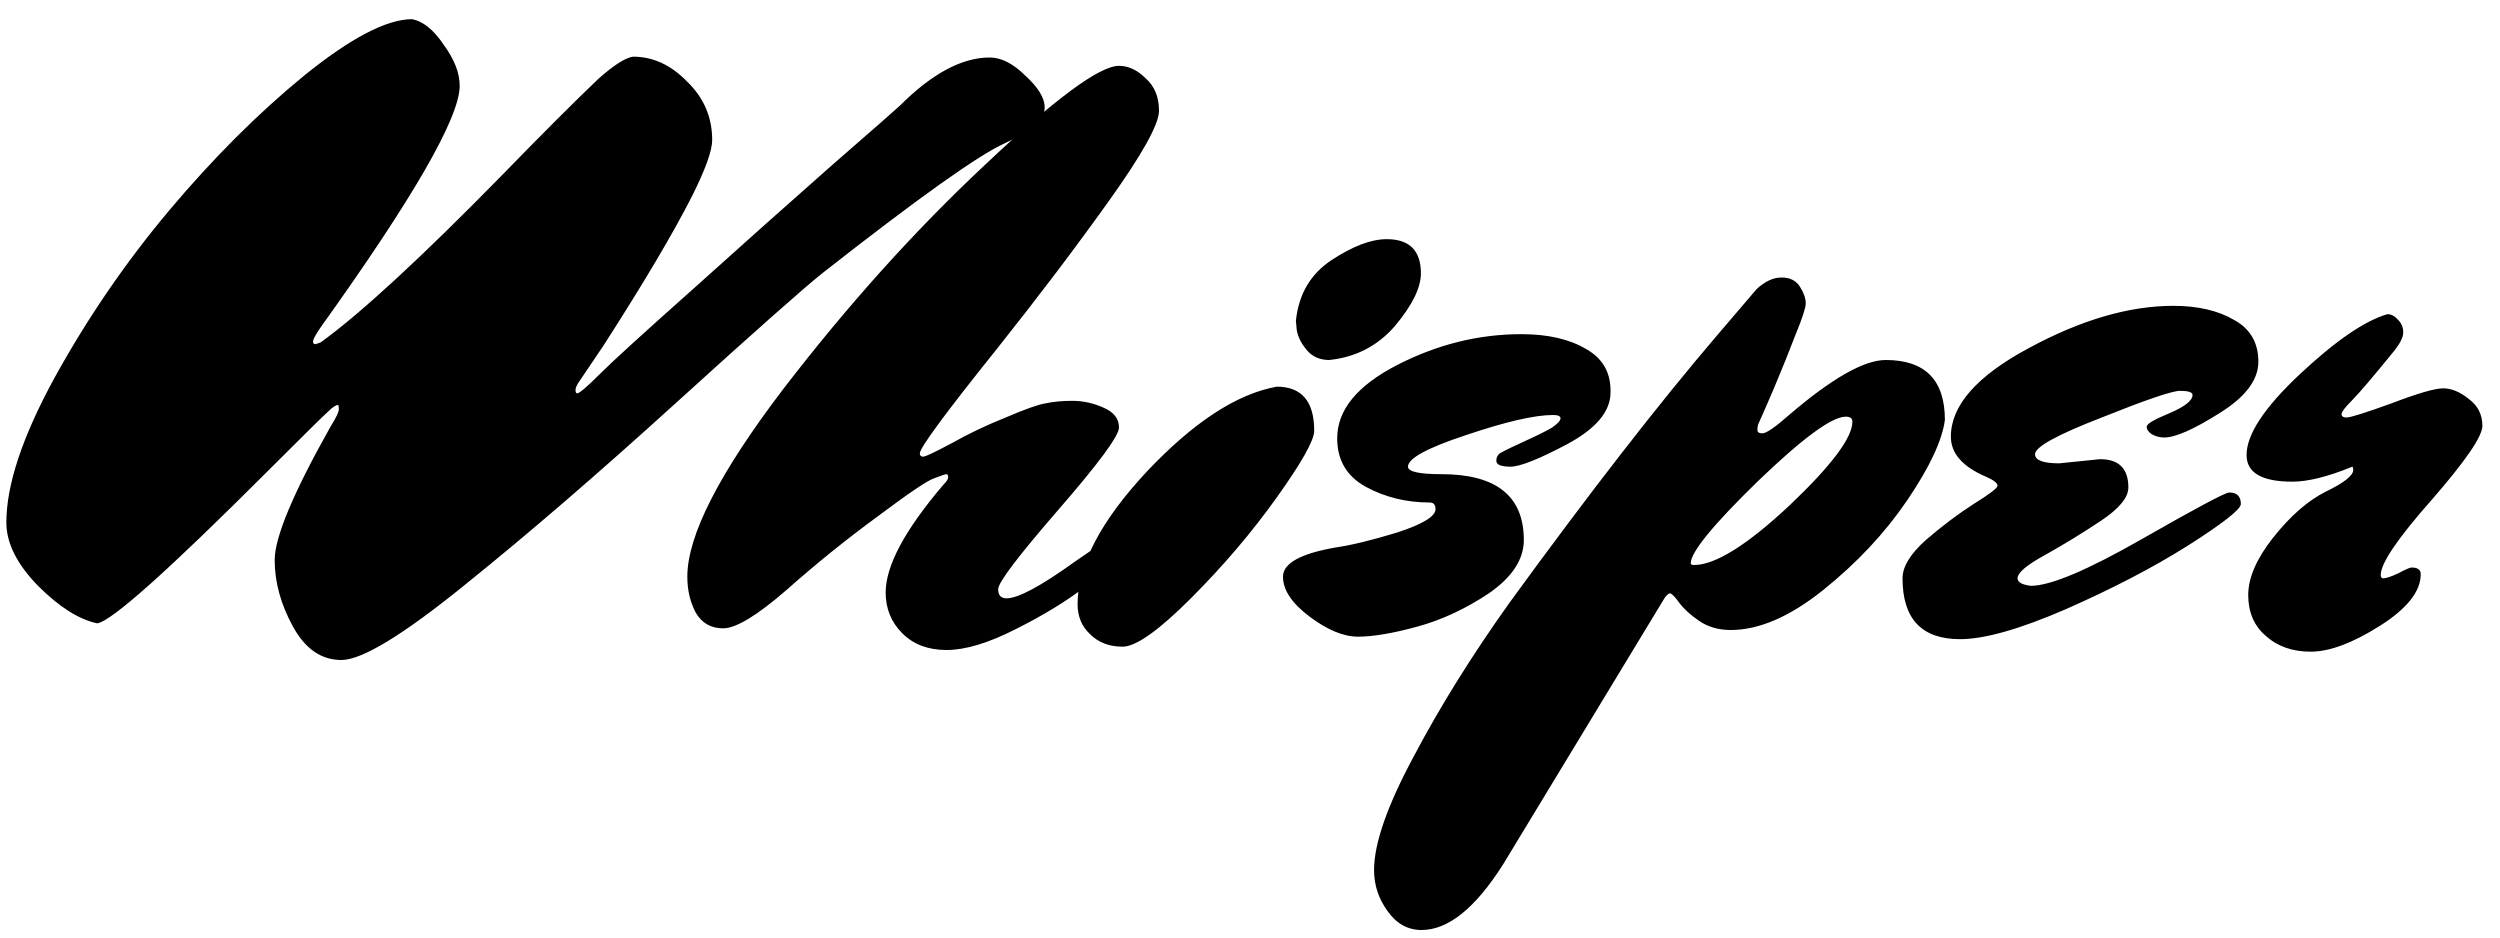 <svg width="72" height="27" viewBox="0 0 72 27" fill="none" xmlns="http://www.w3.org/2000/svg">
<path d="M9.087 9.912L9.231 9.864C10.383 9.032 12.127 7.424 14.463 5.04C15.599 3.872 16.519 2.952 17.223 2.28C17.671 1.88 18.007 1.664 18.231 1.632C18.807 1.632 19.327 1.872 19.791 2.352C20.271 2.816 20.511 3.376 20.511 4.032C20.511 4.336 20.319 4.872 19.935 5.64C19.391 6.712 18.543 8.144 17.391 9.936L16.695 10.968C16.615 11.08 16.575 11.168 16.575 11.232C16.575 11.296 16.591 11.328 16.623 11.328C16.687 11.328 16.903 11.144 17.271 10.776C17.639 10.408 18.543 9.584 19.983 8.304C21.423 7.008 22.751 5.824 23.967 4.752C25.199 3.68 25.847 3.112 25.911 3.048C26.839 2.12 27.703 1.656 28.503 1.656C28.839 1.656 29.183 1.832 29.535 2.184C29.903 2.52 30.087 2.824 30.087 3.096C30.087 3.432 29.703 3.776 28.935 4.128C28.183 4.464 26.431 5.712 23.679 7.872C23.119 8.32 21.711 9.568 19.455 11.616C17.199 13.664 15.175 15.408 13.383 16.848C11.607 18.288 10.423 19.008 9.831 19.008C9.255 19.008 8.791 18.688 8.439 18.048C8.087 17.408 7.911 16.768 7.911 16.128C7.911 15.472 8.447 14.192 9.519 12.288C9.679 12.032 9.759 11.864 9.759 11.784C9.759 11.704 9.751 11.664 9.735 11.664C9.671 11.664 9.575 11.728 9.447 11.856C9.319 11.968 8.751 12.528 7.743 13.536C4.847 16.432 3.199 17.904 2.799 17.952C2.271 17.84 1.703 17.48 1.095 16.872C0.487 16.248 0.183 15.64 0.183 15.048C0.183 13.96 0.647 12.568 1.575 10.872C2.519 9.16 3.615 7.56 4.863 6.072C6.127 4.568 7.423 3.272 8.751 2.184C10.095 1.096 11.135 0.552 11.871 0.552C12.191 0.616 12.495 0.864 12.783 1.296C13.087 1.712 13.239 2.104 13.239 2.472C13.239 3.384 11.903 5.704 9.231 9.432C9.087 9.64 9.015 9.776 9.015 9.84C9.015 9.888 9.039 9.912 9.087 9.912ZM31.291 16.872C30.731 17.304 30.051 17.72 29.251 18.12C28.467 18.52 27.803 18.72 27.259 18.72C26.731 18.72 26.307 18.56 25.987 18.24C25.667 17.92 25.507 17.528 25.507 17.064C25.507 16.296 26.059 15.264 27.163 13.968C27.259 13.872 27.307 13.8 27.307 13.752C27.307 13.688 27.291 13.656 27.259 13.656C27.227 13.656 27.107 13.696 26.899 13.776C26.707 13.84 26.163 14.208 25.267 14.88C24.371 15.536 23.499 16.24 22.651 16.992C21.803 17.728 21.195 18.096 20.827 18.096C20.475 18.096 20.211 17.944 20.035 17.64C19.875 17.336 19.795 16.992 19.795 16.608C19.795 15.424 20.715 13.624 22.555 11.208C24.411 8.792 26.347 6.64 28.363 4.752C30.379 2.848 31.667 1.896 32.227 1.896C32.499 1.896 32.755 2.016 32.995 2.256C33.251 2.48 33.379 2.792 33.379 3.192C33.379 3.576 32.899 4.44 31.939 5.784C30.979 7.128 29.907 8.544 28.723 10.032C27.235 11.888 26.491 12.896 26.491 13.056C26.491 13.12 26.523 13.152 26.587 13.152C26.651 13.152 26.923 13.024 27.403 12.768C27.883 12.496 28.403 12.248 28.963 12.024C29.523 11.784 29.907 11.648 30.115 11.616C30.339 11.568 30.595 11.544 30.883 11.544C31.187 11.544 31.483 11.608 31.771 11.736C32.075 11.864 32.227 12.056 32.227 12.312C32.227 12.552 31.643 13.344 30.475 14.688C29.323 16.016 28.747 16.776 28.747 16.968C28.747 17.144 28.827 17.232 28.987 17.232C29.323 17.232 29.979 16.88 30.955 16.176C31.323 15.92 31.539 15.776 31.603 15.744C31.667 15.712 31.739 15.696 31.819 15.696C32.043 15.696 32.155 15.808 32.155 16.032C32.155 16.16 31.867 16.44 31.291 16.872ZM31.393 18.264C31.154 18.04 31.034 17.752 31.034 17.4C31.034 16.28 31.698 15.008 33.026 13.584C34.37 12.16 35.617 11.344 36.77 11.136C37.489 11.136 37.849 11.56 37.849 12.408C37.849 12.68 37.489 13.32 36.77 14.328C36.05 15.336 35.225 16.304 34.297 17.232C33.37 18.16 32.714 18.624 32.33 18.624C31.945 18.624 31.634 18.504 31.393 18.264ZM38.282 10.368C39.05 10.288 39.681 9.96 40.178 9.384C40.673 8.792 40.922 8.288 40.922 7.872C40.922 7.216 40.593 6.888 39.938 6.888C39.489 6.888 38.962 7.088 38.353 7.488C37.745 7.888 37.401 8.472 37.322 9.24L37.346 9.504C37.377 9.696 37.474 9.888 37.633 10.08C37.794 10.272 38.01 10.368 38.282 10.368ZM41.175 14.472C40.502 14.472 39.886 14.32 39.327 14.016C38.782 13.712 38.511 13.248 38.511 12.624C38.511 11.808 39.087 11.104 40.239 10.512C41.391 9.92 42.583 9.624 43.815 9.624C44.583 9.624 45.206 9.768 45.687 10.056C46.166 10.328 46.398 10.744 46.383 11.304C46.383 11.848 45.967 12.344 45.135 12.792C44.319 13.224 43.775 13.44 43.502 13.44C43.23 13.44 43.094 13.384 43.094 13.272C43.094 13.16 43.142 13.08 43.239 13.032C43.35 12.968 43.583 12.856 43.934 12.696C44.286 12.536 44.542 12.408 44.703 12.312C44.862 12.2 44.943 12.112 44.943 12.048C44.943 11.984 44.87 11.952 44.727 11.952C44.199 11.952 43.367 12.144 42.23 12.528C41.111 12.896 40.55 13.2 40.55 13.44C40.55 13.584 40.87 13.656 41.511 13.656C43.094 13.656 43.886 14.288 43.886 15.552C43.886 16.112 43.55 16.624 42.879 17.088C42.206 17.536 41.519 17.856 40.815 18.048C40.111 18.24 39.542 18.336 39.111 18.336C38.694 18.336 38.23 18.144 37.718 17.76C37.206 17.376 36.95 16.992 36.95 16.608C36.95 16.224 37.455 15.944 38.462 15.768C38.91 15.704 39.502 15.56 40.239 15.336C40.974 15.096 41.343 14.872 41.343 14.664C41.343 14.536 41.286 14.472 41.175 14.472ZM39.573 25.056C39.573 24.288 39.957 23.192 40.725 21.768C41.477 20.344 42.389 18.88 43.461 17.376C45.765 14.208 47.765 11.632 49.461 9.648L50.589 8.328C50.829 8.104 51.069 7.992 51.309 7.992C51.549 7.992 51.725 8.08 51.837 8.256C51.949 8.432 52.005 8.592 52.005 8.736C52.005 8.864 51.909 9.16 51.717 9.624C51.541 10.088 51.325 10.624 51.069 11.232C50.813 11.824 50.669 12.152 50.637 12.216C50.621 12.264 50.613 12.32 50.613 12.384C50.613 12.448 50.661 12.48 50.757 12.48C50.869 12.48 51.125 12.304 51.525 11.952C52.757 10.896 53.685 10.368 54.309 10.368C55.445 10.368 56.013 10.944 56.013 12.096C55.933 12.688 55.573 13.456 54.933 14.4C54.293 15.344 53.485 16.208 52.509 16.992C51.549 17.76 50.661 18.144 49.845 18.144C49.493 18.144 49.189 18.056 48.933 17.88C48.677 17.704 48.485 17.528 48.357 17.352C48.229 17.176 48.141 17.088 48.093 17.088C48.061 17.088 48.013 17.128 47.949 17.208C47.901 17.288 46.349 19.848 43.293 24.888C42.493 26.152 41.709 26.784 40.941 26.784C40.541 26.784 40.213 26.6 39.957 26.232C39.701 25.88 39.573 25.488 39.573 25.056ZM53.157 12C52.757 12 51.909 12.624 50.613 13.872C49.333 15.12 48.693 15.904 48.693 16.224C48.693 16.256 48.725 16.272 48.789 16.272C49.397 16.272 50.309 15.704 51.525 14.568C52.741 13.416 53.349 12.608 53.349 12.144C53.349 12.048 53.285 12 53.157 12ZM59.305 13.344L60.481 13.224C61.025 13.224 61.297 13.496 61.297 14.04C61.297 14.328 61.033 14.648 60.505 15C59.977 15.352 59.441 15.68 58.897 15.984C58.369 16.272 58.105 16.496 58.105 16.656C58.105 16.768 58.233 16.84 58.489 16.872C59.049 16.872 60.113 16.424 61.681 15.528C63.249 14.632 64.089 14.184 64.201 14.184C64.425 14.184 64.537 14.296 64.537 14.52C64.521 14.68 64.009 15.08 63.001 15.72C62.009 16.344 60.841 16.952 59.497 17.544C58.169 18.12 57.153 18.408 56.449 18.408C55.345 18.408 54.793 17.824 54.793 16.656C54.793 16.32 55.017 15.952 55.465 15.552C55.929 15.152 56.385 14.808 56.833 14.52C57.297 14.232 57.529 14.056 57.529 13.992C57.529 13.912 57.417 13.824 57.193 13.728C56.521 13.44 56.185 13.056 56.185 12.576C56.185 11.68 56.929 10.832 58.417 10.032C59.921 9.216 61.313 8.808 62.593 8.808C63.297 8.808 63.881 8.944 64.345 9.216C64.809 9.472 65.041 9.872 65.041 10.416C65.041 10.944 64.665 11.44 63.913 11.904C63.177 12.368 62.649 12.6 62.329 12.6C62.201 12.6 62.081 12.568 61.969 12.504C61.873 12.44 61.825 12.368 61.825 12.288C61.825 12.208 62.041 12.08 62.473 11.904C62.921 11.712 63.145 11.536 63.145 11.376C63.145 11.296 63.025 11.256 62.785 11.256C62.561 11.256 61.809 11.512 60.529 12.024C59.249 12.52 58.609 12.872 58.609 13.08C58.609 13.256 58.841 13.344 59.305 13.344ZM68.757 9.048C68.869 9.048 68.973 9.104 69.069 9.216C69.165 9.312 69.213 9.432 69.213 9.576C69.213 9.704 69.133 9.872 68.973 10.08C68.349 10.848 67.933 11.336 67.725 11.544C67.533 11.736 67.437 11.864 67.437 11.928C67.437 11.992 67.485 12.024 67.581 12.024C67.693 12.024 68.125 11.888 68.877 11.616C69.629 11.328 70.125 11.184 70.365 11.184C70.605 11.184 70.853 11.288 71.109 11.496C71.365 11.688 71.493 11.944 71.493 12.264C71.493 12.568 71.005 13.28 70.029 14.4C69.053 15.504 68.565 16.224 68.565 16.56C68.565 16.624 68.589 16.656 68.637 16.656C68.717 16.656 68.861 16.608 69.069 16.512C69.277 16.4 69.405 16.344 69.453 16.344C69.629 16.344 69.717 16.408 69.717 16.536C69.717 17.032 69.325 17.528 68.541 18.024C67.757 18.52 67.093 18.768 66.549 18.768C66.021 18.768 65.589 18.616 65.253 18.312C64.917 18.024 64.749 17.632 64.749 17.136C64.749 16.64 64.989 16.088 65.469 15.48C65.965 14.856 66.469 14.416 66.981 14.16C67.509 13.904 67.773 13.696 67.773 13.536C67.773 13.488 67.765 13.456 67.749 13.44C67.045 13.728 66.469 13.872 66.021 13.872C65.141 13.872 64.701 13.616 64.701 13.104C64.701 12.512 65.213 11.736 66.237 10.776C67.261 9.816 68.101 9.24 68.757 9.048Z" fill="black"/>
</svg>
